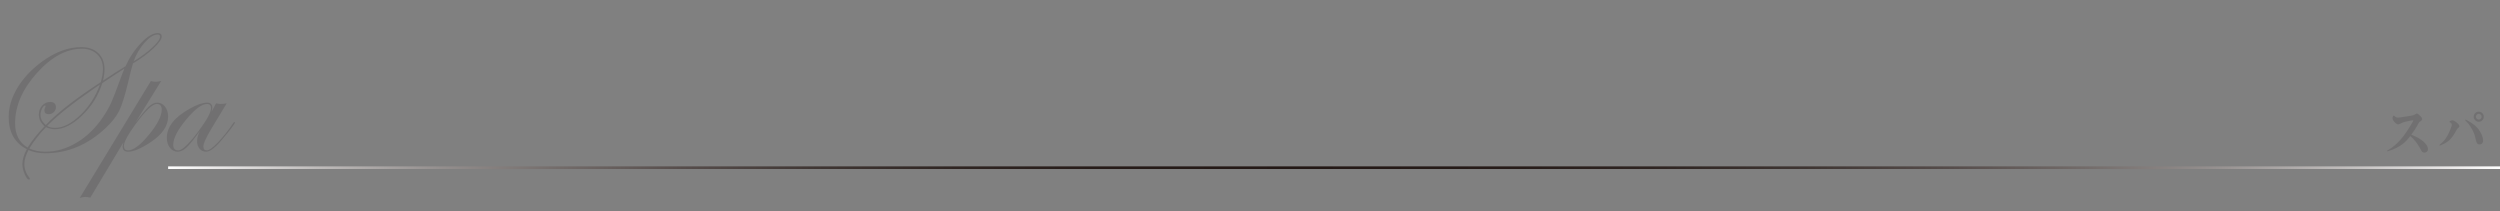 <?xml version="1.0" encoding="utf-8"?>
<!-- Generator: Adobe Illustrator 16.0.3, SVG Export Plug-In . SVG Version: 6.00 Build 0)  -->
<!DOCTYPE svg PUBLIC "-//W3C//DTD SVG 1.1//EN" "http://www.w3.org/Graphics/SVG/1.1/DTD/svg11.dtd">
<svg version="1.1" id="レイヤー_1" xmlns="http://www.w3.org/2000/svg" xmlns:xlink="http://www.w3.org/1999/xlink" x="0px"
	 y="0px" width="710px" height="60.001px" viewBox="-380.5 439.5 710 60.001" enable-background="new -380.5 439.5 710 60.001"
	 xml:space="preserve">
<rect x="-380.5" y="439.5" width="710" height="60.001" fill="#808080" stroke="none"/>
<g>
	<g>
		<path fill="#717071" d="M-334.573,449.851c0,0.787-0.792,1.924-2.375,3.408s-3.515,2.908-5.795,4.27
			c-0.296,0.936-0.73,2.633-1.305,5.094c-0.919,3.856-1.764,6.592-2.534,8.208c-0.771,1.616-2.043,3.261-3.814,4.934
			c-5.119,4.84-10.854,7.26-17.202,7.26c-1.821,0-3.43-0.304-4.823-0.91c-0.771,1.512-1.157,2.825-1.157,3.943
			c0,1.413,0.472,2.711,1.415,3.895c0.099,0.098,0.147,0.213,0.147,0.345c0,0.131-0.082,0.196-0.246,0.196
			c-0.38,0-0.788-0.509-1.226-1.527s-0.656-1.972-0.656-2.858c0-1.282,0.418-2.695,1.255-4.239c-3.43-1.772-5.144-4.815-5.144-9.13
			c0-2.772,0.82-5.529,2.461-8.27c1.641-2.739,3.945-5.208,6.915-7.407c3.79-2.789,7.539-4.184,11.247-4.184
			c2.018,0,3.621,0.566,4.811,1.698s1.784,2.666,1.784,4.602c0,1.034-0.147,2.108-0.442,3.225c2.411-1.608,4.544-2.97,6.398-4.086
			c1.181-2.575,2.665-4.79,4.454-6.645c1.788-1.854,3.347-2.78,4.676-2.78C-334.959,448.891-334.573,449.21-334.573,449.851z
			 M-351.258,459.079c0-1.723-0.546-3.109-1.637-4.159c-1.092-1.05-2.531-1.575-4.319-1.575c-4.413,0-8.683,2.297-12.809,6.891
			c-4.127,4.594-6.189,9.352-6.189,14.273c0,3.232,1.189,5.529,3.568,6.891c1.115-1.837,2.715-3.847,4.799-6.029
			c-1.083-0.936-1.624-2.051-1.624-3.347c0-0.984,0.312-1.825,0.935-2.522s1.378-1.046,2.265-1.046c1.099,0,1.648,0.509,1.648,1.525
			c0,0.525-0.205,0.98-0.615,1.366s-0.895,0.578-1.452,0.578c-0.804,0-1.206-0.386-1.206-1.156c0-0.246,0.082-0.509,0.246-0.788
			c0.065-0.213,0.099-0.336,0.099-0.369c0-0.099-0.049-0.147-0.147-0.147c-0.279,0-0.566,0.295-0.861,0.886
			s-0.443,1.174-0.443,1.747c0,1.083,0.501,2.052,1.502,2.904c3.297-3.478,8.506-7.538,15.627-12.182
			C-351.464,461.376-351.258,460.129-351.258,459.079z M-345.155,458.98c-1.919,1.214-4.02,2.592-6.3,4.134
			c-1.083,3.479-2.982,6.53-5.697,9.155s-5.319,3.938-7.813,3.938c-0.755,0-1.583-0.197-2.485-0.591
			c-1.854,1.92-3.429,3.938-4.725,6.054c1.345,0.607,2.87,0.911,4.577,0.911c3.084,0,6.07-0.874,8.958-2.621
			c2.887-1.747,5.364-4.172,7.432-7.272c0.968-1.443,1.73-2.784,2.289-4.023c0.558-1.238,1.46-3.572,2.707-7.001
			C-345.918,460.81-345.565,459.915-345.155,458.98z M-352.119,463.509l-1.625,1.107c-6.185,4.266-10.647,7.817-13.387,10.655
			c0.688,0.361,1.427,0.542,2.215,0.542c2.296,0,4.7-1.206,7.21-3.618C-355.195,469.784-353.334,466.889-352.119,463.509z
			 M-335.041,449.899c0-0.394-0.229-0.591-0.688-0.591c-1.1,0-2.326,0.759-3.68,2.276s-2.399,3.294-3.138,5.328
			c2.166-1.329,3.958-2.658,5.378-3.986C-335.75,451.598-335.041,450.589-335.041,449.899z"/>
		<path fill="#717071" d="M-332.752,472.589c0,2.675-1.665,5.111-4.995,7.31c-2.707,1.788-4.823,2.683-6.35,2.683
			c-1.05,0-1.575-0.492-1.575-1.477c0-0.296,0.082-0.697,0.246-1.206l-9.425,15.726c-0.574-0.132-1.042-0.197-1.403-0.197
			c-0.541,0-1.074,0.099-1.6,0.295l20.205-33.223c0.442,0.148,0.877,0.222,1.304,0.222c0.443,0,0.984-0.073,1.624-0.222
			l-7.309,11.813c1.755-2.329,3.031-3.854,3.827-4.577c0.795-0.722,1.587-1.083,2.374-1.083c0.87,0,1.6,0.378,2.19,1.133
			S-332.752,471.474-332.752,472.589z M-334.572,470.62c0-1.065-0.477-1.6-1.428-1.6c-1.198,0-3.208,1.929-6.029,5.783
			c-2.183,2.986-3.273,5.037-3.273,6.152c0,0.837,0.386,1.256,1.157,1.256c1.509,0,3.482-1.473,5.918-4.418
			C-335.791,474.85-334.572,472.458-334.572,470.62z"/>
		<path fill="#717071" d="M-313.791,474.3c0,0.345-1.198,1.938-3.597,4.781c-1.938,2.333-3.466,3.5-4.582,3.5
			c-0.757,0-1.372-0.283-1.849-0.85c-0.477-0.565-0.714-1.275-0.714-2.129c0-0.886,0.262-1.846,0.787-2.879
			c-1.641,2.297-2.896,3.848-3.766,4.651c-0.869,0.804-1.714,1.206-2.534,1.206c-0.87,0-1.6-0.374-2.19-1.12
			s-0.886-1.686-0.886-2.817c0-3.15,2.223-5.939,6.669-8.367c1.952-1.083,3.527-1.625,4.725-1.625c1.018,0,1.526,0.492,1.526,1.477
			c0,0.279-0.066,0.648-0.197,1.107l1.255-2.387c0.492,0.115,0.927,0.172,1.305,0.172c0.443,0,1.017-0.057,1.723-0.172l-4.355,7.211
			c-1.51,2.526-2.265,4.191-2.265,4.995c0,0.771,0.32,1.157,0.961,1.157c0.657,0,1.709-0.752,3.155-2.256
			c1.445-1.503,2.916-3.355,4.411-5.558c0.098-0.164,0.188-0.246,0.271-0.246C-313.84,474.152-313.791,474.201-313.791,474.3z
			 M-320.57,470.227c0-0.804-0.369-1.206-1.107-1.206c-1.51,0-3.491,1.477-5.943,4.43c-2.453,2.953-3.679,5.341-3.679,7.162
			c0,1.066,0.476,1.6,1.427,1.6c1.132,0,3.093-1.879,5.882-5.636C-321.711,473.492-320.57,471.375-320.57,470.227z"/>
	</g>
	<linearGradient id="SVGID_1_" gradientUnits="userSpaceOnUse" x1="-332.748" y1="487.124" x2="329.5" y2="487.124">
		<stop  offset="0" style="stop-color:#FFFFFF"/>
		<stop  offset="0.014" style="stop-color:#F0EFEF"/>
		<stop  offset="0.063" style="stop-color:#C0BDBC"/>
		<stop  offset="0.114" style="stop-color:#969190"/>
		<stop  offset="0.167" style="stop-color:#736C6A"/>
		<stop  offset="0.221" style="stop-color:#564D4B"/>
		<stop  offset="0.278" style="stop-color:#3F3633"/>
		<stop  offset="0.338" style="stop-color:#2F2522"/>
		<stop  offset="0.403" style="stop-color:#261B18"/>
		<stop  offset="0.485" style="stop-color:#231815"/>
		<stop  offset="0.572" style="stop-color:#261B18"/>
		<stop  offset="0.641" style="stop-color:#2F2522"/>
		<stop  offset="0.705" style="stop-color:#3F3633"/>
		<stop  offset="0.765" style="stop-color:#564D4B"/>
		<stop  offset="0.823" style="stop-color:#736C6A"/>
		<stop  offset="0.879" style="stop-color:#969190"/>
		<stop  offset="0.933" style="stop-color:#C0BDBC"/>
		<stop  offset="0.985" style="stop-color:#F0EFEF"/>
		<stop  offset="1" style="stop-color:#FFFFFF"/>
	</linearGradient>
	<line fill="none" stroke="url(#SVGID_1_)" stroke-width="0.75" x1="-332.748" y1="487.124" x2="329.5" y2="487.124"/>
	<g>
		<path fill="#717071" d="M304.309,477.74c0.605,0.267,1.032,0.457,1.278,0.569c1.129,0.555,1.997,1.16,2.603,1.817
			c0.564,0.596,0.847,1.171,0.847,1.725c0,0.359-0.123,0.621-0.369,0.785c-0.195,0.134-0.405,0.2-0.632,0.2
			c-0.328,0-0.59-0.133-0.785-0.4c-0.052-0.071-0.216-0.369-0.492-0.893c-0.75-1.386-1.664-2.521-2.741-3.403
			c-0.298,0.4-0.635,0.801-1.009,1.201c-0.375,0.4-0.727,0.729-1.056,0.985c-1.108,0.903-2.587,1.627-4.435,2.172l-0.093-0.2
			c0.914-0.524,1.658-1.042,2.233-1.556c1.149-0.985,2.212-2.202,3.188-3.65c0.391-0.554,0.96-1.457,1.71-2.71
			c0.205-0.349,0.308-0.57,0.308-0.662c0-0.041-0.031-0.062-0.093-0.062c-0.082,0-0.375,0.046-0.878,0.139
			c-0.811,0.153-1.427,0.298-1.848,0.431c-0.267,0.093-0.549,0.221-0.847,0.385c-0.268,0.145-0.462,0.216-0.585,0.216
			c-0.165,0-0.375-0.087-0.632-0.262c-0.35-0.246-0.621-0.555-0.816-0.924c-0.123-0.236-0.185-0.446-0.185-0.632
			c0-0.164,0.046-0.328,0.139-0.492c0.082-0.134,0.159-0.2,0.23-0.2c0.041,0,0.113,0.052,0.216,0.154
			c0.277,0.287,0.611,0.431,1.001,0.431c0.185,0,0.493-0.036,0.924-0.107c1.345-0.216,2.208-0.35,2.588-0.4
			c0.451-0.072,0.744-0.134,0.878-0.186c0.133-0.051,0.282-0.133,0.446-0.246c0.226-0.154,0.385-0.23,0.478-0.23
			c0.205,0,0.544,0.241,1.016,0.724c0.339,0.349,0.509,0.621,0.509,0.816c0,0.194-0.082,0.359-0.246,0.492
			c-0.062,0.052-0.175,0.134-0.339,0.246c-0.154,0.104-0.272,0.216-0.354,0.339c-0.031,0.042-0.226,0.386-0.585,1.032
			C305.48,476.082,304.956,476.867,304.309,477.74z"/>
		<path fill="#717071" d="M312.379,480.866l-0.077-0.2c0.596-0.503,1.047-0.935,1.355-1.294c0.636-0.77,1.195-1.755,1.679-2.956
			c0.328-0.801,0.492-1.284,0.492-1.448c0-0.154-0.051-0.298-0.153-0.431c-0.063-0.093-0.139-0.164-0.231-0.216
			c-0.123-0.072-0.205-0.118-0.246-0.139c-0.021-0.031-0.031-0.062-0.031-0.093c0-0.082,0.072-0.159,0.216-0.23
			c0.246-0.123,0.437-0.185,0.569-0.185c0.329,0,0.765,0.226,1.31,0.677c0.472,0.391,0.708,0.719,0.708,0.986
			c0,0.175-0.128,0.359-0.385,0.554c-0.144,0.124-0.221,0.19-0.231,0.2c-0.041,0.052-0.118,0.18-0.23,0.386
			c-0.729,1.345-1.386,2.279-1.972,2.803c-0.431,0.41-0.96,0.77-1.586,1.078C313.287,480.491,312.892,480.661,312.379,480.866z
			 M319.725,473.475c0.041,0,0.241,0.098,0.601,0.292c0.596,0.298,1.196,0.688,1.802,1.171c0.749,0.585,1.36,1.299,1.833,2.141
			c0.492,0.883,0.739,1.673,0.739,2.371c0,0.216-0.057,0.427-0.17,0.632c-0.164,0.287-0.441,0.431-0.831,0.431
			c-0.236,0-0.432-0.062-0.586-0.185c-0.164-0.133-0.298-0.4-0.4-0.801c-0.215-0.914-0.375-1.54-0.478-1.879
			c-0.226-0.637-0.61-1.386-1.154-2.248c-0.329-0.503-0.668-0.93-1.017-1.278c-0.308-0.298-0.462-0.482-0.462-0.555
			C319.602,473.505,319.643,473.475,319.725,473.475z M323.498,471.21c0.4,0,0.744,0.16,1.031,0.478
			c0.246,0.268,0.37,0.586,0.37,0.955c0,0.421-0.16,0.775-0.478,1.063c-0.268,0.246-0.586,0.37-0.955,0.37
			c-0.421,0-0.775-0.159-1.063-0.478c-0.246-0.268-0.37-0.591-0.37-0.971c0-0.41,0.159-0.76,0.478-1.047
			C322.78,471.334,323.108,471.21,323.498,471.21z M323.451,471.826c-0.226,0-0.421,0.093-0.585,0.277
			c-0.144,0.154-0.216,0.334-0.216,0.539c0,0.246,0.093,0.446,0.277,0.601c0.154,0.144,0.334,0.216,0.539,0.216
			c0.246,0,0.446-0.087,0.601-0.262c0.144-0.164,0.216-0.35,0.216-0.555c0-0.236-0.093-0.437-0.277-0.601
			C323.852,471.898,323.667,471.826,323.451,471.826z"/>
	</g>
</g>
</svg>
